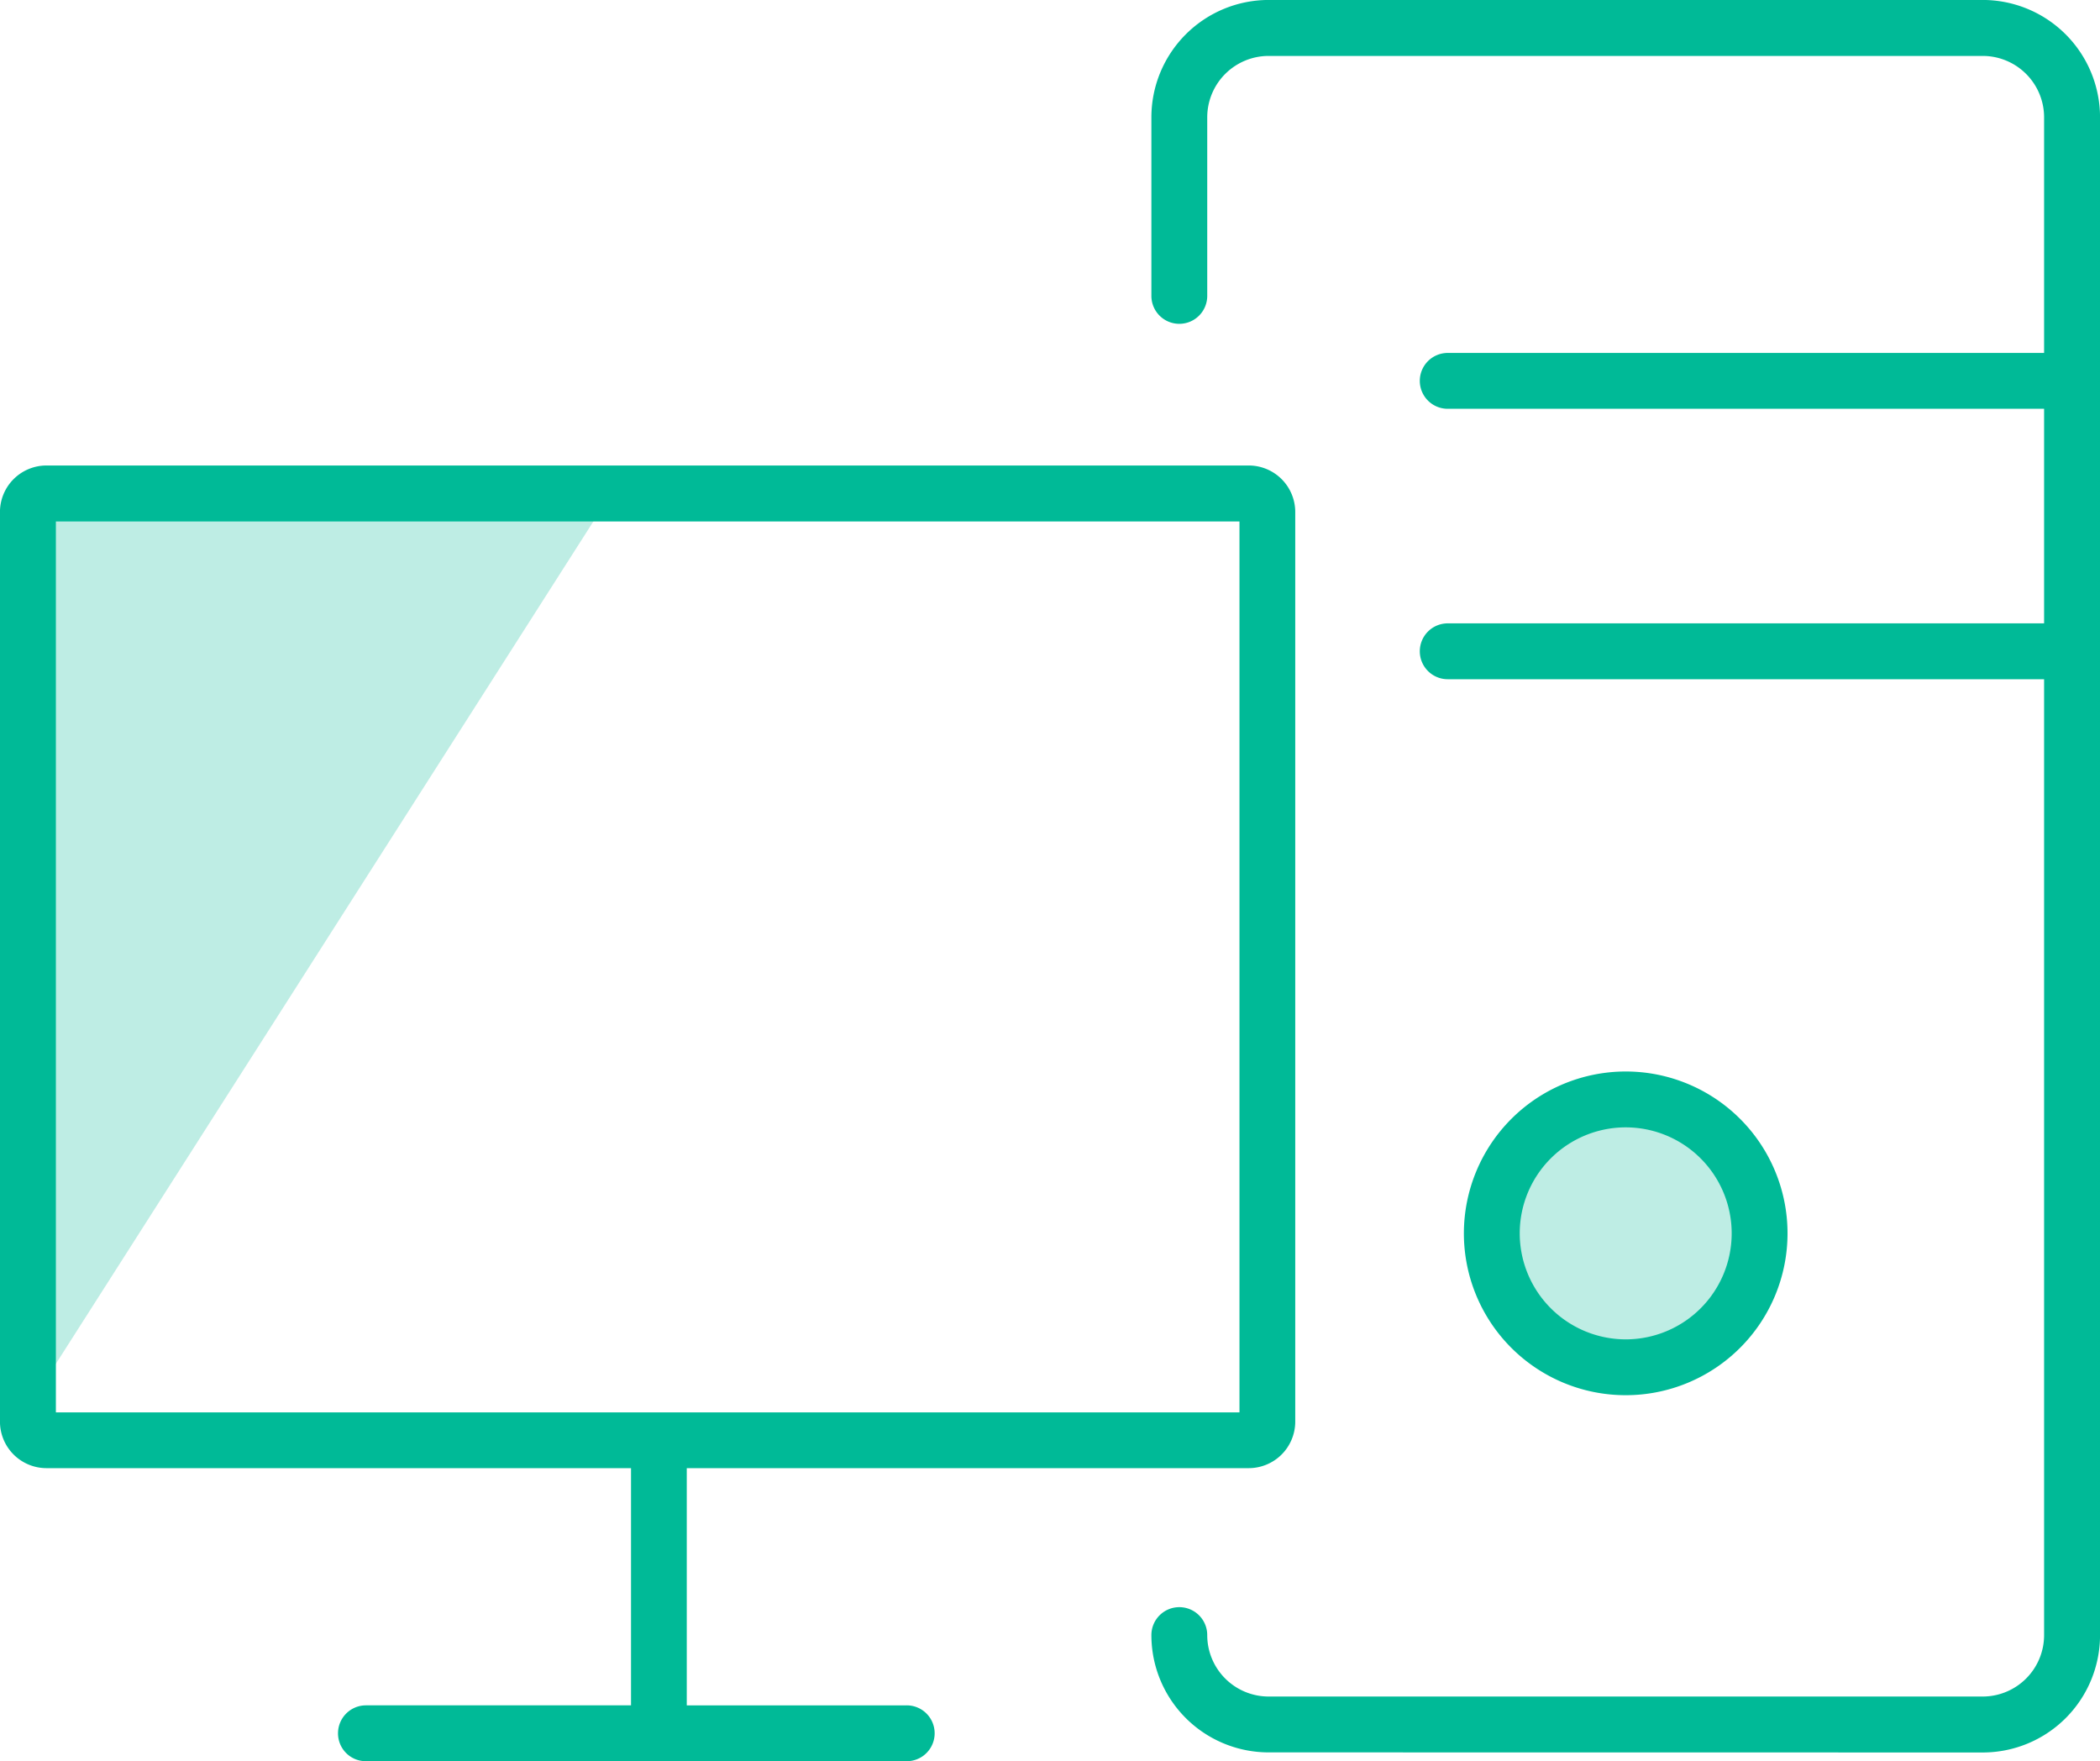 <svg xmlns="http://www.w3.org/2000/svg" width="112.811" height="94.592" viewBox="0 0 112.811 94.592">
  <g id="グループ_102811" data-name="グループ 102811" transform="translate(1.5 1.502)">
    <path id="パス_123892" data-name="パス 123892" d="M0,0H31.332L0,49.091Z" transform="translate(0 25.007)" fill="#beede4"/>
    <path id="合体_18" data-name="合体 18" d="M-20326.436,11256.794a1.494,1.494,0,0,1-1.5-1.5,1.5,1.5,0,0,1,1.5-1.5h14.24v-12.74h-31.4a2.5,2.5,0,0,1-2.5-2.5v-48.851a2.5,2.5,0,0,1,2.5-2.5h64.582a2.5,2.5,0,0,1,2.5,2.5v48.851a2.5,2.5,0,0,1-2.5,2.5h-30.187v12.74h11.816a1.5,1.5,0,0,1,1.5,1.5,1.5,1.5,0,0,1-1.5,1.5Zm-16.656-18.734h63.582v-47.851h-63.582Zm65.15,18.26a6.3,6.3,0,0,1-6.3-6.3,1.5,1.5,0,0,1,1.5-1.5,1.5,1.5,0,0,1,1.5,1.5,3.3,3.3,0,0,0,3.3,3.3h38.361a3.3,3.3,0,0,0,3.295-3.3v-51.338h-32.037a1.5,1.5,0,0,1-1.5-1.5,1.5,1.5,0,0,1,1.5-1.5h32.037v-11.524h-32.037a1.5,1.5,0,0,1-1.5-1.5,1.5,1.5,0,0,1,1.5-1.5h32.037V11168.5a3.3,3.3,0,0,0-3.295-3.294h-38.361a3.3,3.3,0,0,0-3.3,3.294v9.594a1.5,1.5,0,0,1-1.5,1.5,1.5,1.5,0,0,1-1.5-1.5v-9.594a6.306,6.306,0,0,1,6.3-6.3h38.361a6.306,6.306,0,0,1,6.3,6.3v81.525a6.3,6.3,0,0,1-6.3,6.3Z" transform="translate(20344.594 -11163.704)" fill="#00ba97"/>
    <ellipse id="楕円形_540" data-name="楕円形 540" cx="7.193" cy="7.193" rx="7.193" ry="7.193" transform="translate(78.639 57.546)" fill="#beede4"/>
    <path id="楕円形_540_-_アウトライン" data-name="楕円形 540 - アウトライン" d="M7.193-1.5A8.693,8.693,0,1,1-1.5,7.193,8.7,8.7,0,0,1,7.193-1.5Zm0,14.387A5.693,5.693,0,1,0,1.5,7.193,5.7,5.7,0,0,0,7.193,12.887Z" transform="translate(78.639 57.546)" fill="#00ba97"/>
  </g>
</svg>
